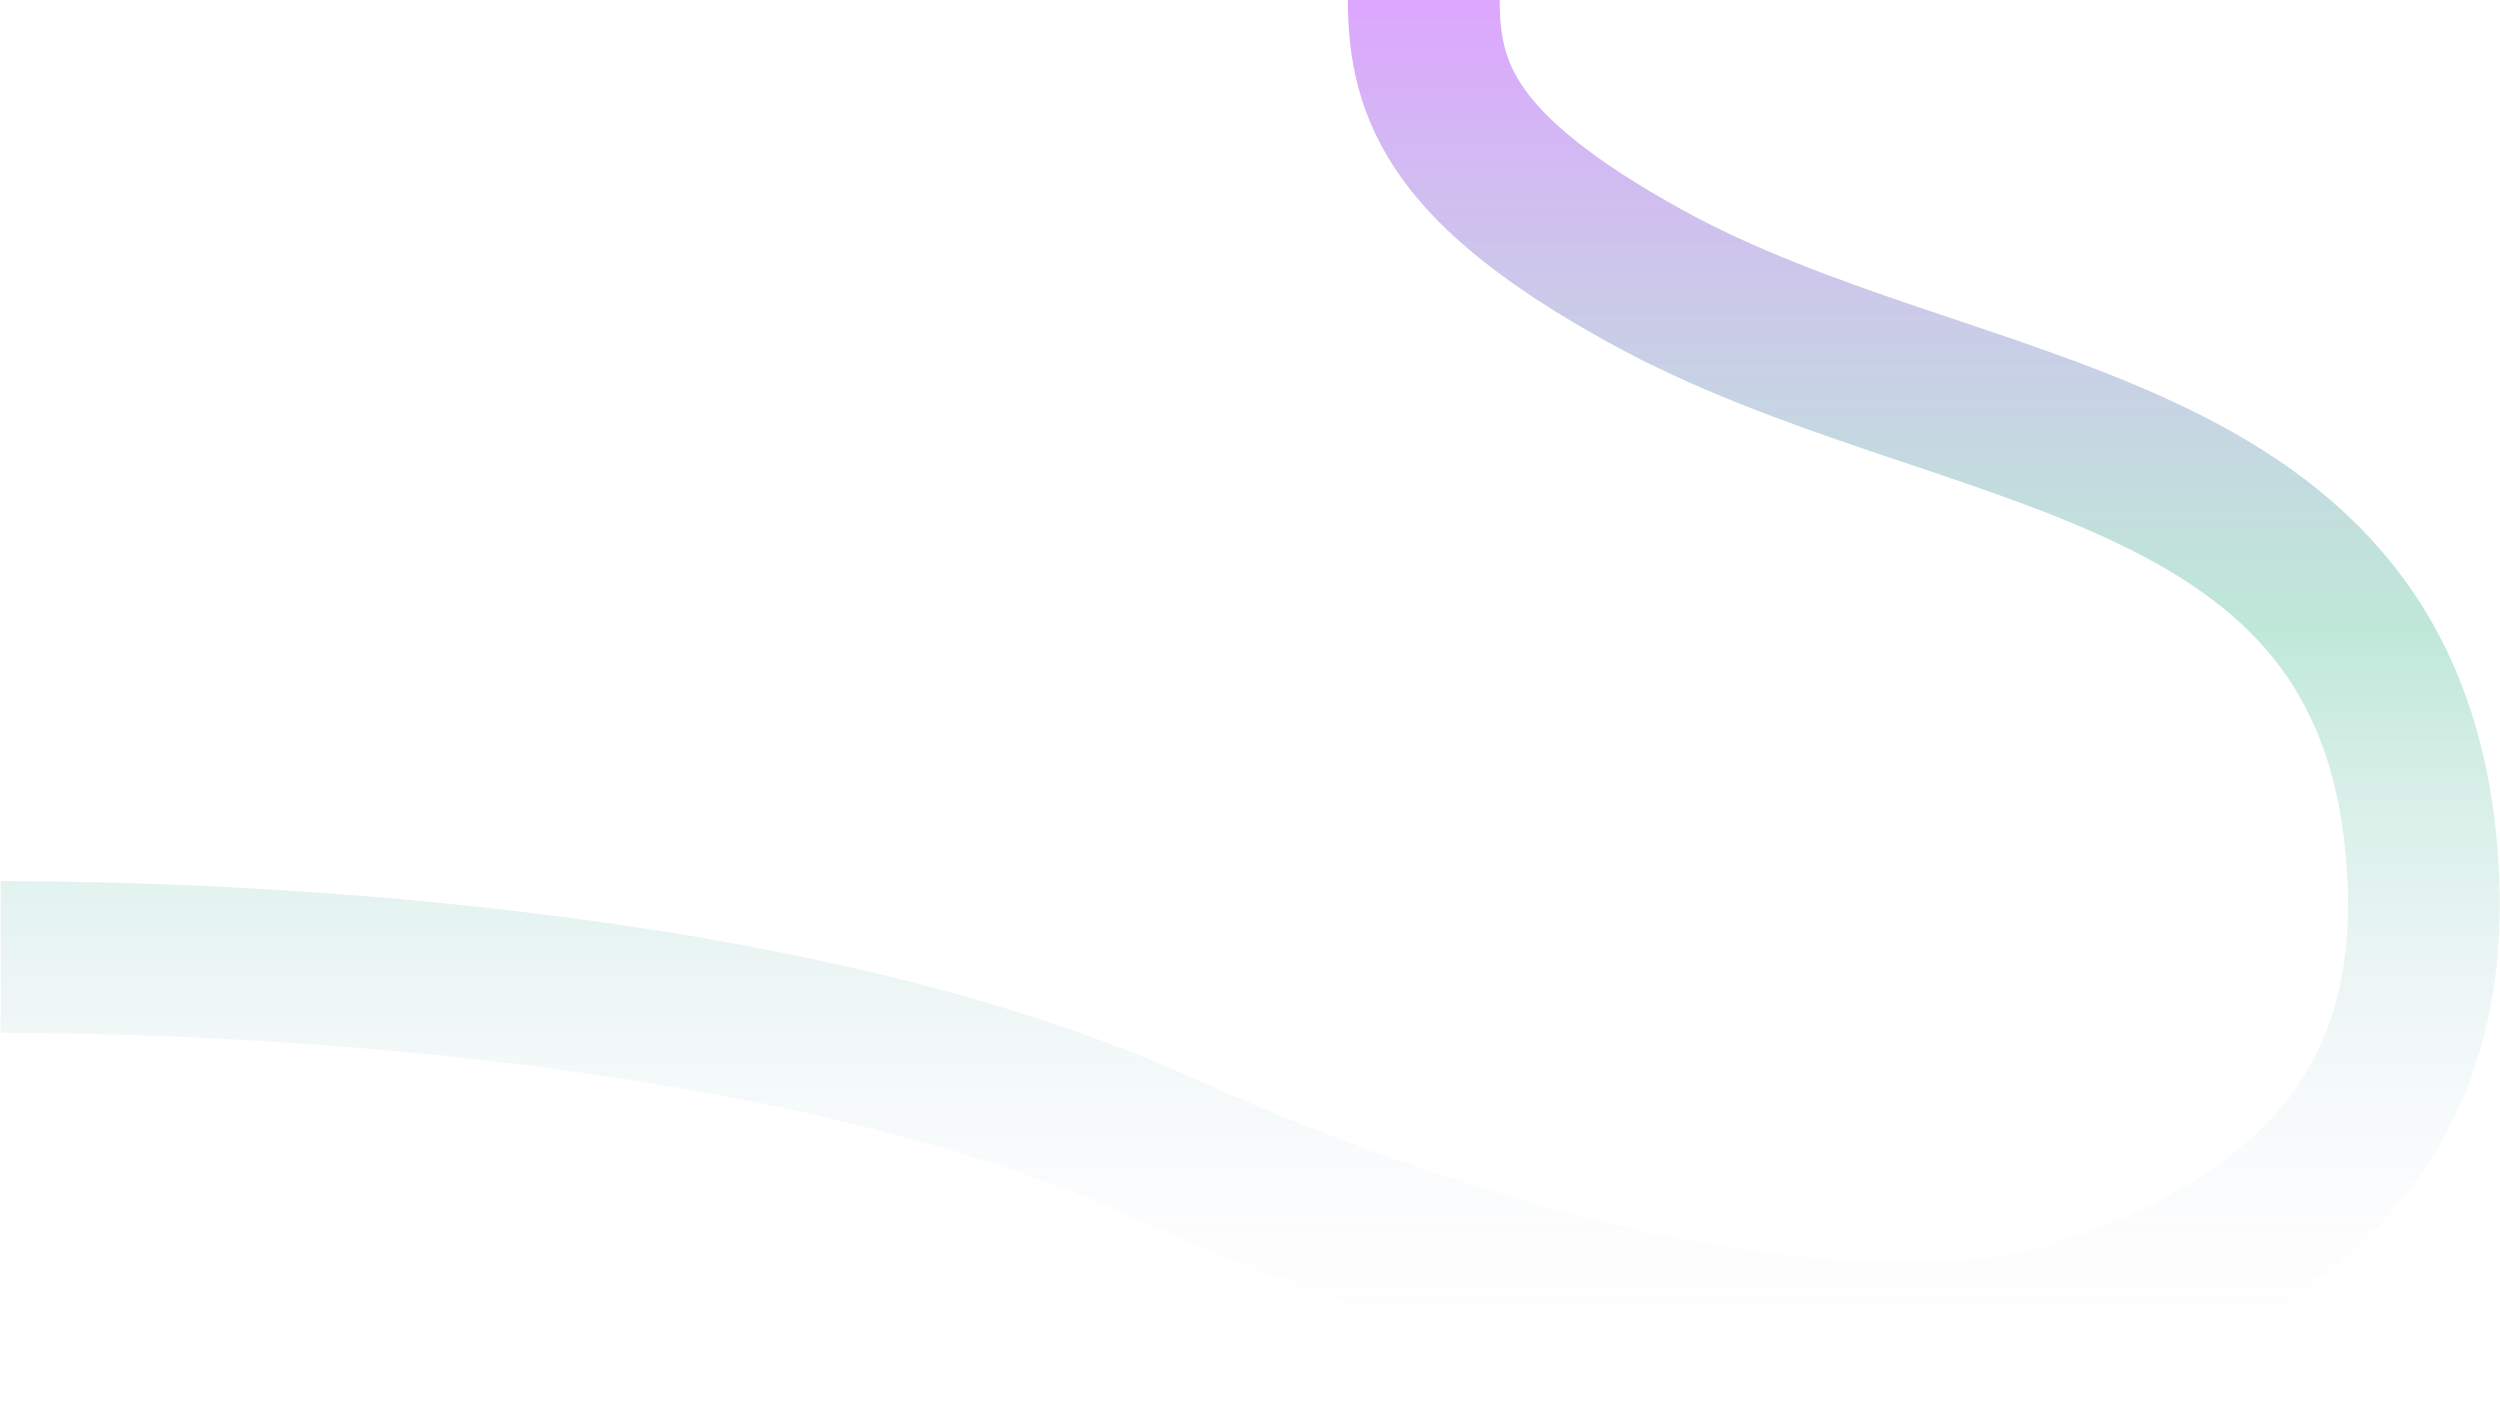 <?xml version="1.0" encoding="UTF-8"?> <svg xmlns="http://www.w3.org/2000/svg" width="1677" height="949" viewBox="0 0 1677 949" fill="none"> <path d="M955.068 0C955.068 62.521 975.699 114.52 1103.63 185.196C1314.48 301.68 1605.41 284.751 1625.06 579.656C1635.58 737.552 1553.88 831.235 1388.35 884.029C1294.9 913.831 1077.53 903.629 776.08 768.208C499.843 644.113 72.966 642 0.5 642" stroke="url(#paint0_linear_107_1499)" stroke-width="101.802"></path> <defs> <linearGradient id="paint0_linear_107_1499" x1="937.115" y1="0" x2="937.115" y2="922.345" gradientUnits="userSpaceOnUse"> <stop stop-color="#9E00FF" stop-opacity="0.35"></stop> <stop offset="0.458" stop-color="#00A368" stop-opacity="0.25"></stop> <stop offset="1" stop-color="#F0D8FF" stop-opacity="0"></stop> </linearGradient> </defs> </svg> 